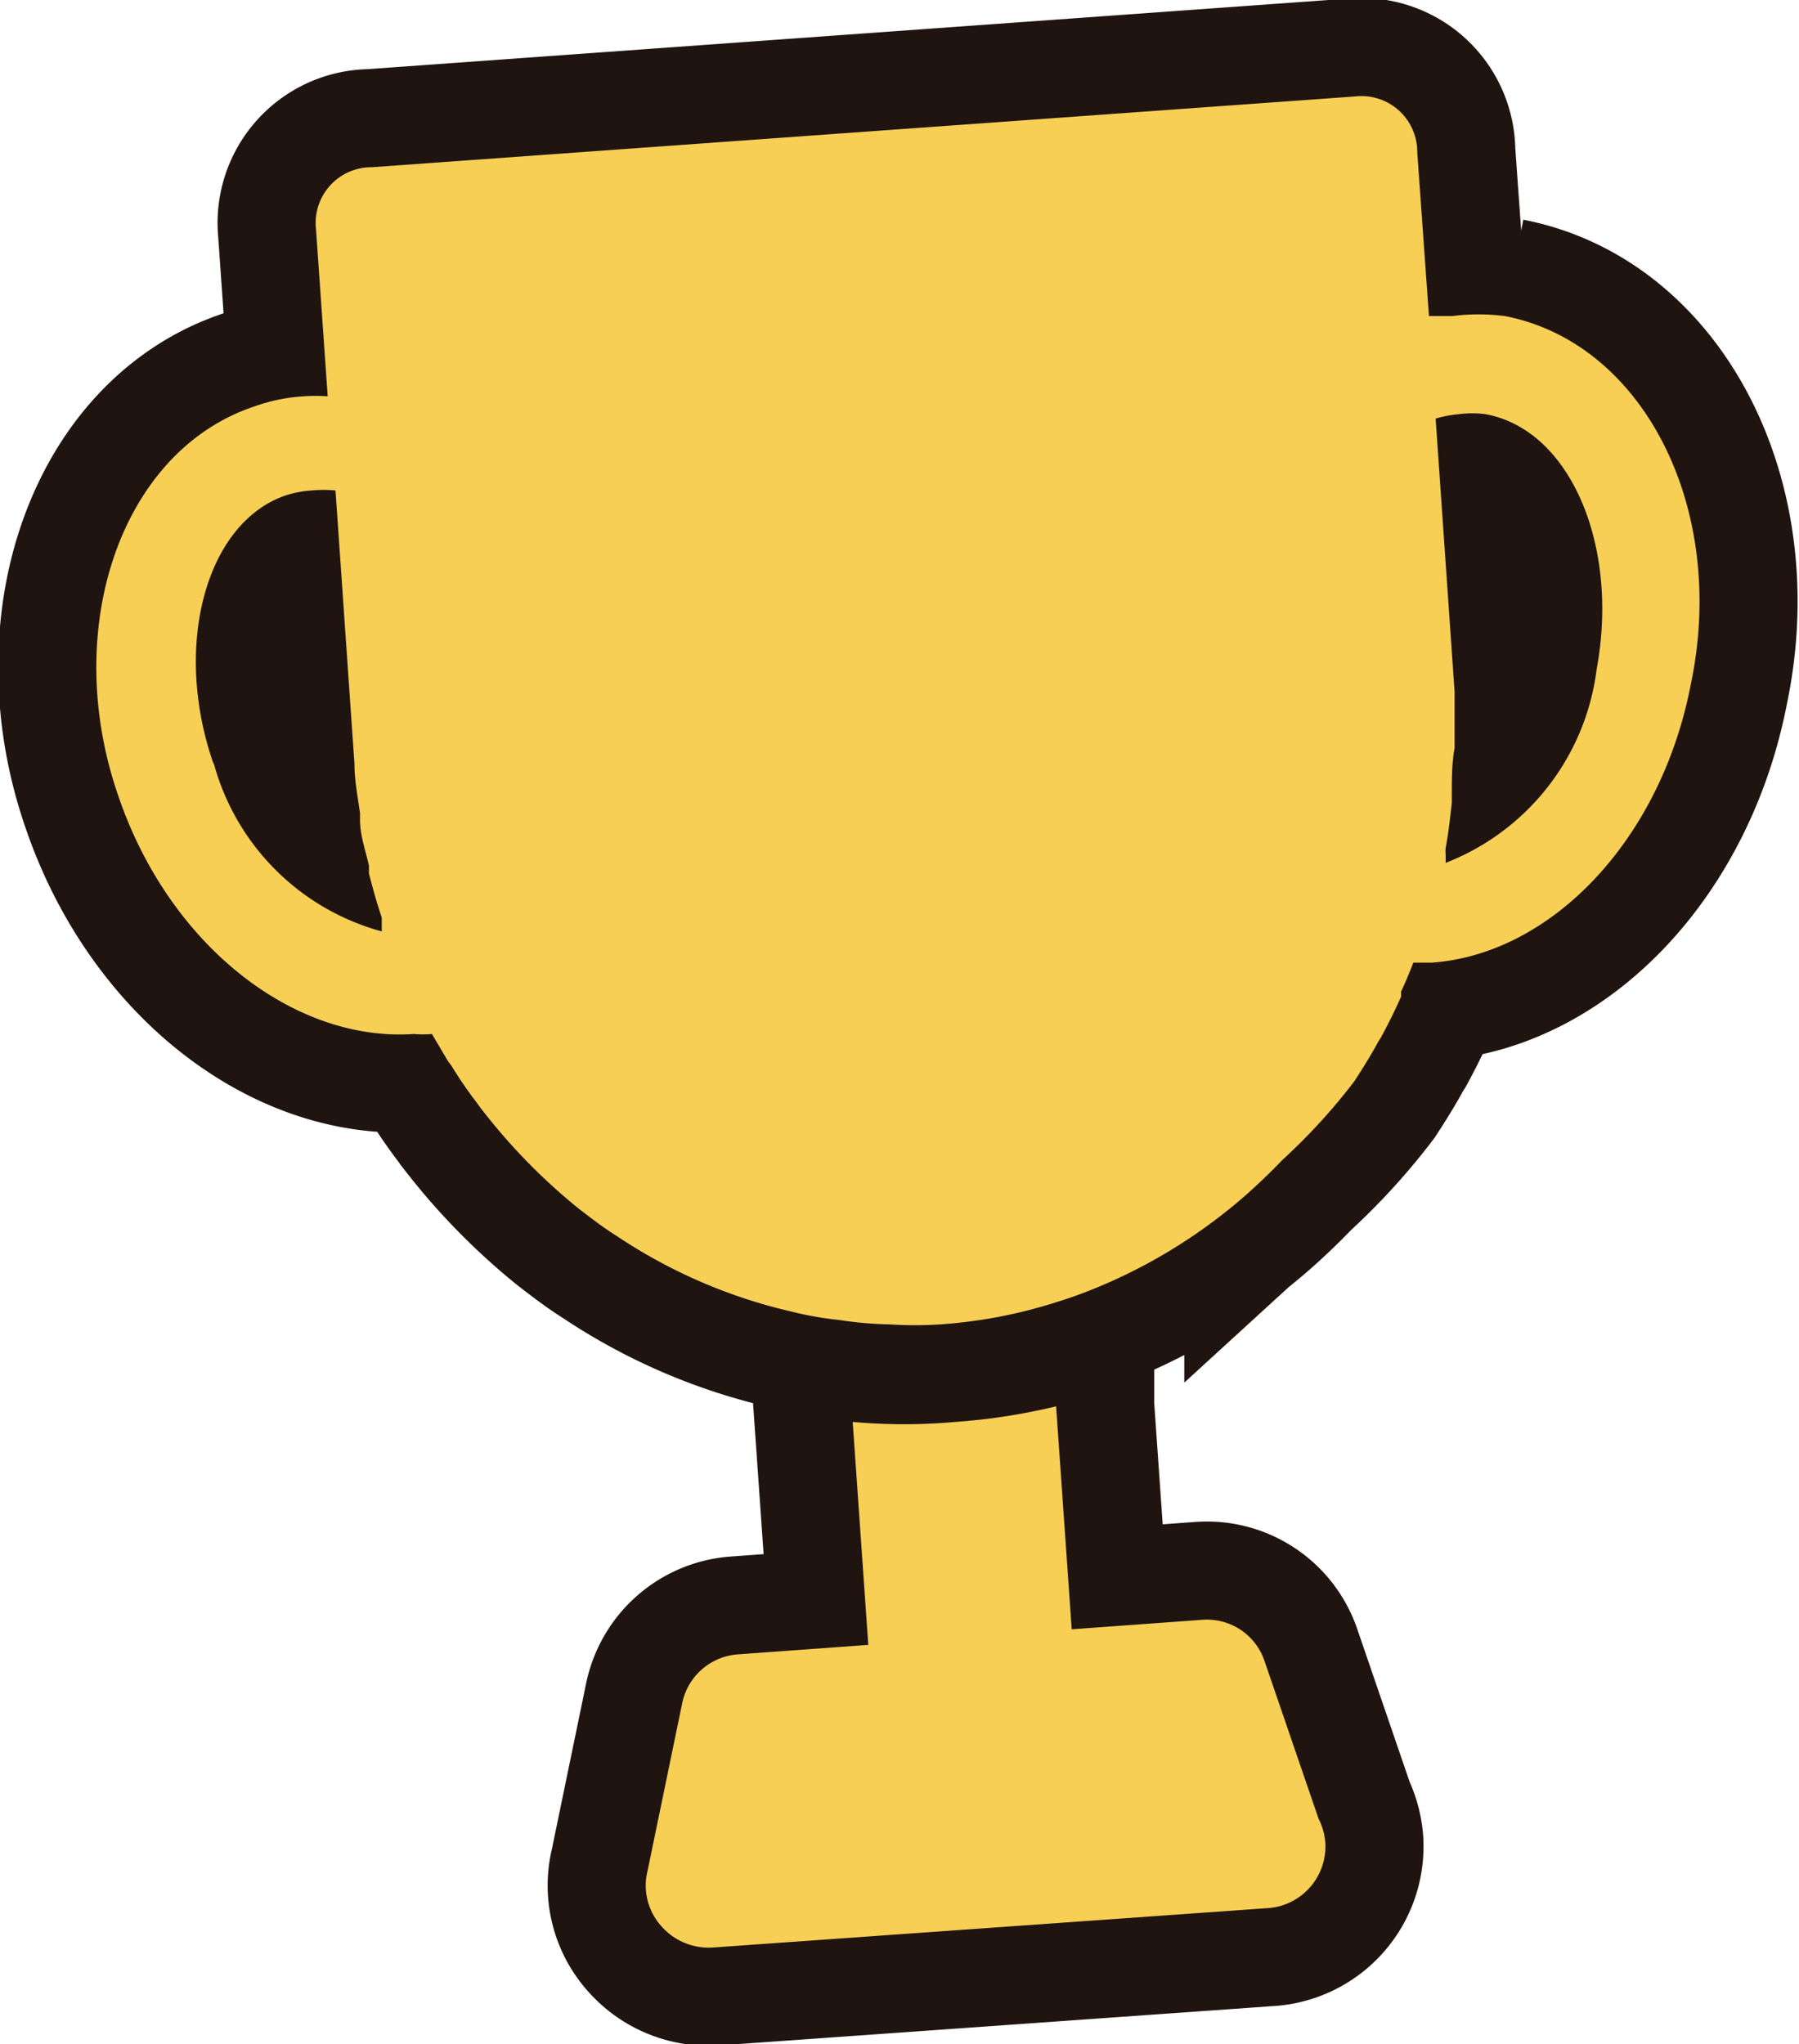 <svg xmlns="http://www.w3.org/2000/svg" viewBox="0 0 32.28 36.67"><path d="M22.69 29.8a1.09 1.09 0 0 0-1.12-.74l-2.34.17-.28-4a11 11 0 0 1-1.81.28 10.24 10.24 0 0 1-1.84 0l.28 4-2.34.17a1.1 1.1 0 0 0-1 .88l-.62 3a1.09 1.09 0 0 0 .25 1 1.13 1.13 0 0 0 .91.38l10-.71a1.11 1.11 0 0 0 1-1.18 1.14 1.14 0 0 0-.12-.42zM27 5.67a3.71 3.71 0 0 0-.94 0h-.42l-.21-2.94a1 1 0 0 0-1.11-1L6.67 3a1 1 0 0 0-1 1.11l.21 3a3.09 3.09 0 0 0-.43 0 3.21 3.21 0 0 0-.91.19c-2.38.81-3.46 4-2.41 7 .92 2.68 3.16 4.4 5.3 4.25a1.75 1.75 0 0 0 .32 0l.29.49.06.08a7.92 7.92 0 0 0 .46.67l.05.07c.17.22.35.44.53.64a10.62 10.62 0 0 0 1.24 1.18c.22.17.44.34.68.49a9.45 9.45 0 0 0 3.14 1.36 6 6 0 0 0 .85.15 6.84 6.84 0 0 0 .91.08 7 7 0 0 0 .91 0 9 9 0 0 0 .91-.11 8.63 8.63 0 0 0 .88-.2c.28-.08.56-.17.82-.27a9.63 9.63 0 0 0 2.92-1.78c.21-.19.41-.38.61-.59a10.75 10.75 0 0 0 1.29-1.41c.15-.23.3-.47.43-.71l.05-.08c.13-.24.25-.48.36-.73v-.09c.08-.17.15-.34.22-.52h.33c2.13-.15 4.11-2.18 4.65-5 .66-3.15-.85-6.12-3.34-6.6zm-23.18 8c-.72-2.1-.12-4.29 1.3-4.78a1.86 1.86 0 0 1 .47-.09 2.1 2.1 0 0 1 .43 0l.34 4.9c0 .3.06.6.1.89v.12c0 .28.1.55.16.82v.14c.07.27.14.53.23.79v.25a4.29 4.29 0 0 1-3.01-3zM28.65 12a4.3 4.3 0 0 1-2.71 3.48v-.14a.69.69 0 0 1 0-.13c.05-.26.08-.53.11-.81v-.14c0-.28 0-.56.05-.84v-.11-.9l-.34-4.9a2.07 2.07 0 0 1 .42-.08 1.83 1.83 0 0 1 .47 0c1.52.27 2.41 2.35 2 4.57z" fill="#1f140f" stroke="#1f140f" stroke-miterlimit="10" stroke-width="3.52"/><path d="M22.69 29.8a1.09 1.09 0 0 0-1.12-.74l-2.34.17-.28-4a11 11 0 0 1-1.81.28 10.24 10.24 0 0 1-1.84 0l.28 4-2.34.17a1.1 1.1 0 0 0-1 .88l-.62 3a1.09 1.09 0 0 0 .25 1 1.13 1.13 0 0 0 .91.38l10-.71a1.11 1.11 0 0 0 1-1.18 1.14 1.14 0 0 0-.12-.42zM27 5.67a3.71 3.71 0 0 0-.94 0h-.42l-.21-2.94a1 1 0 0 0-1.11-1L6.67 3a1 1 0 0 0-1 1.11l.21 3a3.09 3.09 0 0 0-.43 0 3.21 3.21 0 0 0-.91.19c-2.38.81-3.46 4-2.41 7 .92 2.68 3.16 4.4 5.3 4.25a1.75 1.75 0 0 0 .32 0l.29.49.06.08a7.92 7.92 0 0 0 .46.67l.05.07c.17.22.35.44.53.64a10.62 10.62 0 0 0 1.24 1.18c.22.17.44.34.68.49a9.45 9.45 0 0 0 3.14 1.36 6 6 0 0 0 .85.15 6.84 6.84 0 0 0 .91.08 7 7 0 0 0 .91 0 9 9 0 0 0 .91-.11 8.63 8.63 0 0 0 .88-.2c.28-.08.56-.17.82-.27a9.63 9.63 0 0 0 2.92-1.78c.21-.19.41-.38.61-.59a10.75 10.75 0 0 0 1.29-1.41c.15-.23.3-.47.43-.71l.05-.08c.13-.24.25-.48.36-.73v-.09c.08-.17.15-.34.22-.52h.33c2.13-.15 4.11-2.18 4.65-5 .66-3.15-.85-6.12-3.34-6.6zm-23.18 8c-.72-2.1-.12-4.29 1.3-4.78a1.86 1.86 0 0 1 .47-.09 2.1 2.1 0 0 1 .43 0l.34 4.9c0 .3.06.6.1.89v.12c0 .28.1.55.16.82v.14c.07.27.14.53.23.79v.25a4.29 4.29 0 0 1-3.01-3zM28.65 12a4.3 4.3 0 0 1-2.71 3.48v-.14a.69.69 0 0 1 0-.13c.05-.26.08-.53.11-.81v-.14c0-.28 0-.56.05-.84v-.11-.9l-.34-4.9a2.07 2.07 0 0 1 .42-.08 1.83 1.83 0 0 1 .47 0c1.52.27 2.41 2.35 2 4.57z" fill="#f7cf55"/></svg>